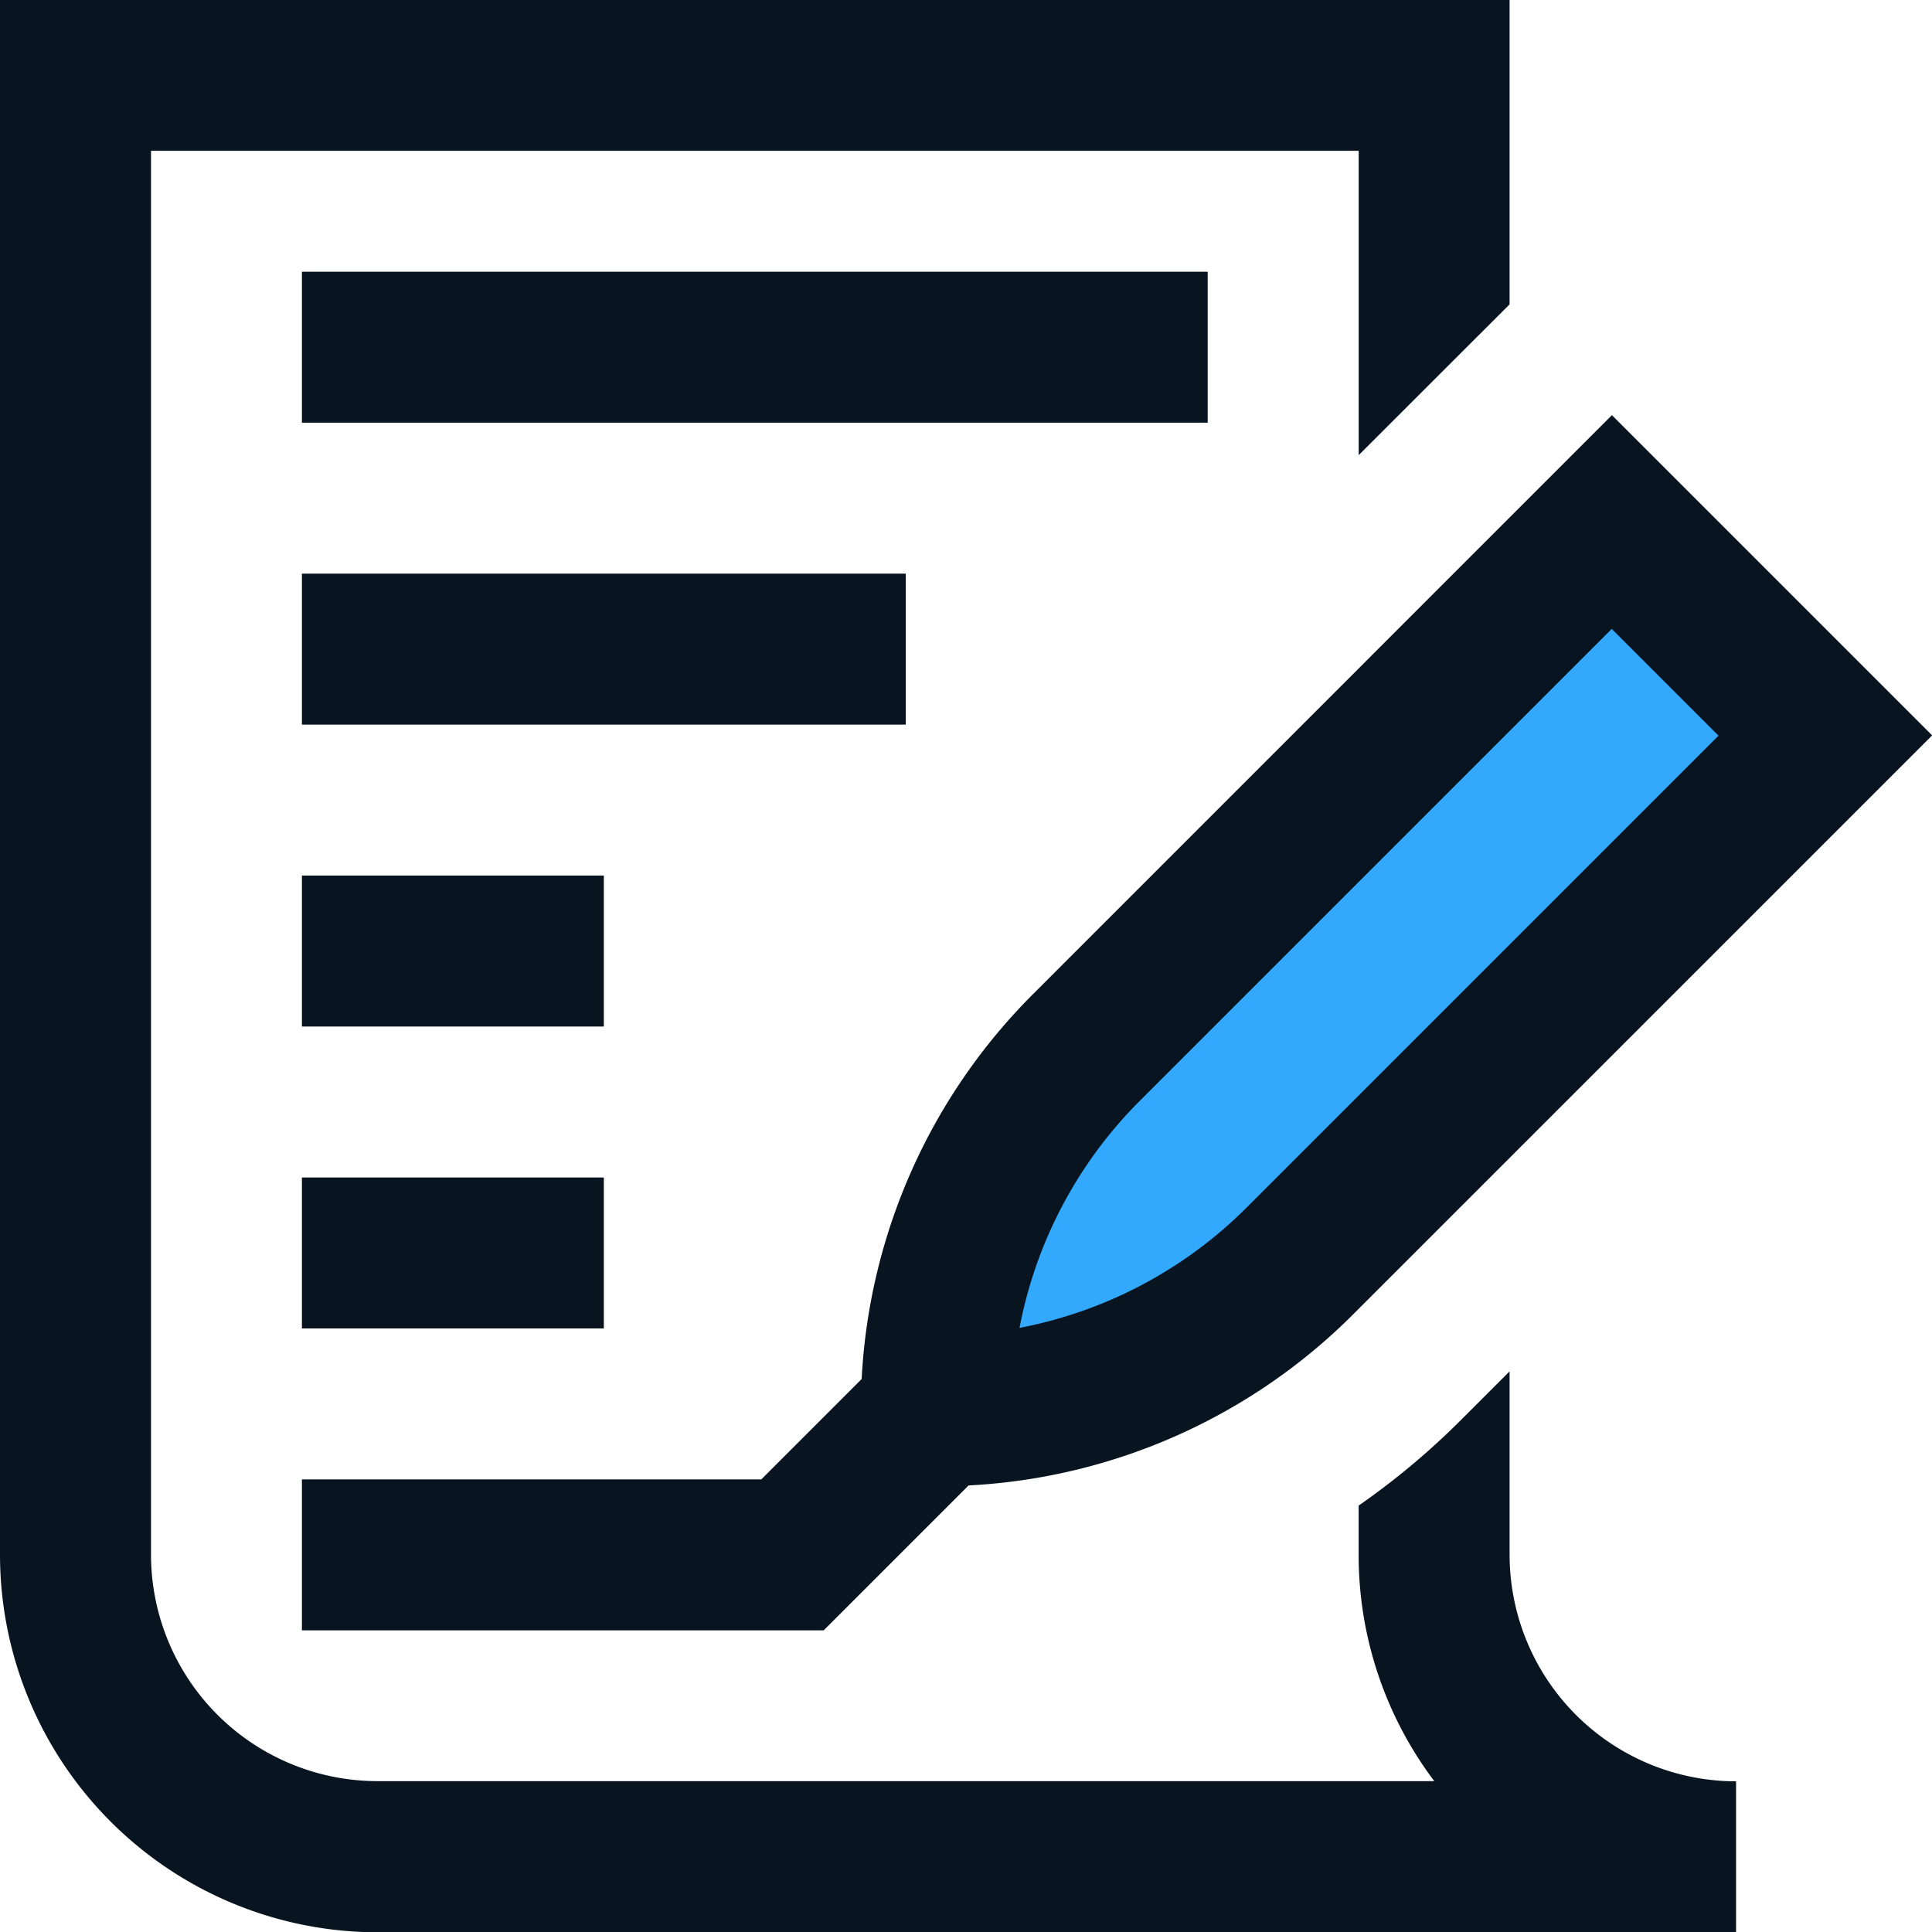 <?xml version="1.0" encoding="UTF-8"?> <svg xmlns="http://www.w3.org/2000/svg" width="39.994" height="40" viewBox="0 0 39.994 40"><g id="signature" transform="translate(0 512)"><path id="Path_12454" data-name="Path 12454" d="M244.978-372.478l1.994,1.994a10.959,10.959,0,0,0,7.205-3.217l10.8-10.8-5.983-5.983-10.8,10.8A10.958,10.958,0,0,0,244.978-372.478Z" transform="translate(-225.839 -112.026)" fill="#33a9fe" fill-rule="evenodd"></path><path id="Path_12455" data-name="Path 12455" d="M91.587-381.972l-2.078,2.078H80v3.125l10.8,0,3-3a12.142,12.142,0,0,0,7.984-3.564l11.963-11.963-6.629-6.629L95.151-389.956A12.142,12.142,0,0,0,91.587-381.972ZM107.114-397.5l2.21,2.21-9.754,9.754a9.042,9.042,0,0,1-4.715,2.505,9.042,9.042,0,0,1,2.505-4.715Z" transform="translate(-73.75 -101.481)" fill="#081521"></path><path id="Path_12456" data-name="Path 12456" d="M80-356.875H92.5V-360H80Z" transform="translate(-73.75 -140.125)" fill="#081521"></path><path id="Path_12457" data-name="Path 12457" d="M80-436.875H98.75V-440H80Z" transform="translate(-73.75 -66.375)" fill="#081521"></path><path id="Path_12458" data-name="Path 12458" d="M80-276.875h6.25V-280H80Z" transform="translate(-73.75 -213.875)" fill="#081521"></path><path id="Path_12459" data-name="Path 12459" d="M80-196.875h6.25V-200H80Z" transform="translate(-73.75 -287.625)" fill="#081521"></path><path id="Path_12460" data-name="Path 12460" d="M31.25-479.812v-3.8l-1.01,1.01a15.532,15.532,0,0,1-2.115,1.769v1.016a7.773,7.773,0,0,0,1.566,4.688H7.813a4.693,4.693,0,0,1-4.687-4.687v-29.062h25v6.3L31.25-505.7V-512H0v32.188A7.821,7.821,0,0,0,7.813-472H35.938v-3.125A4.693,4.693,0,0,1,31.25-479.812Z" fill="#081521"></path></g></svg> 